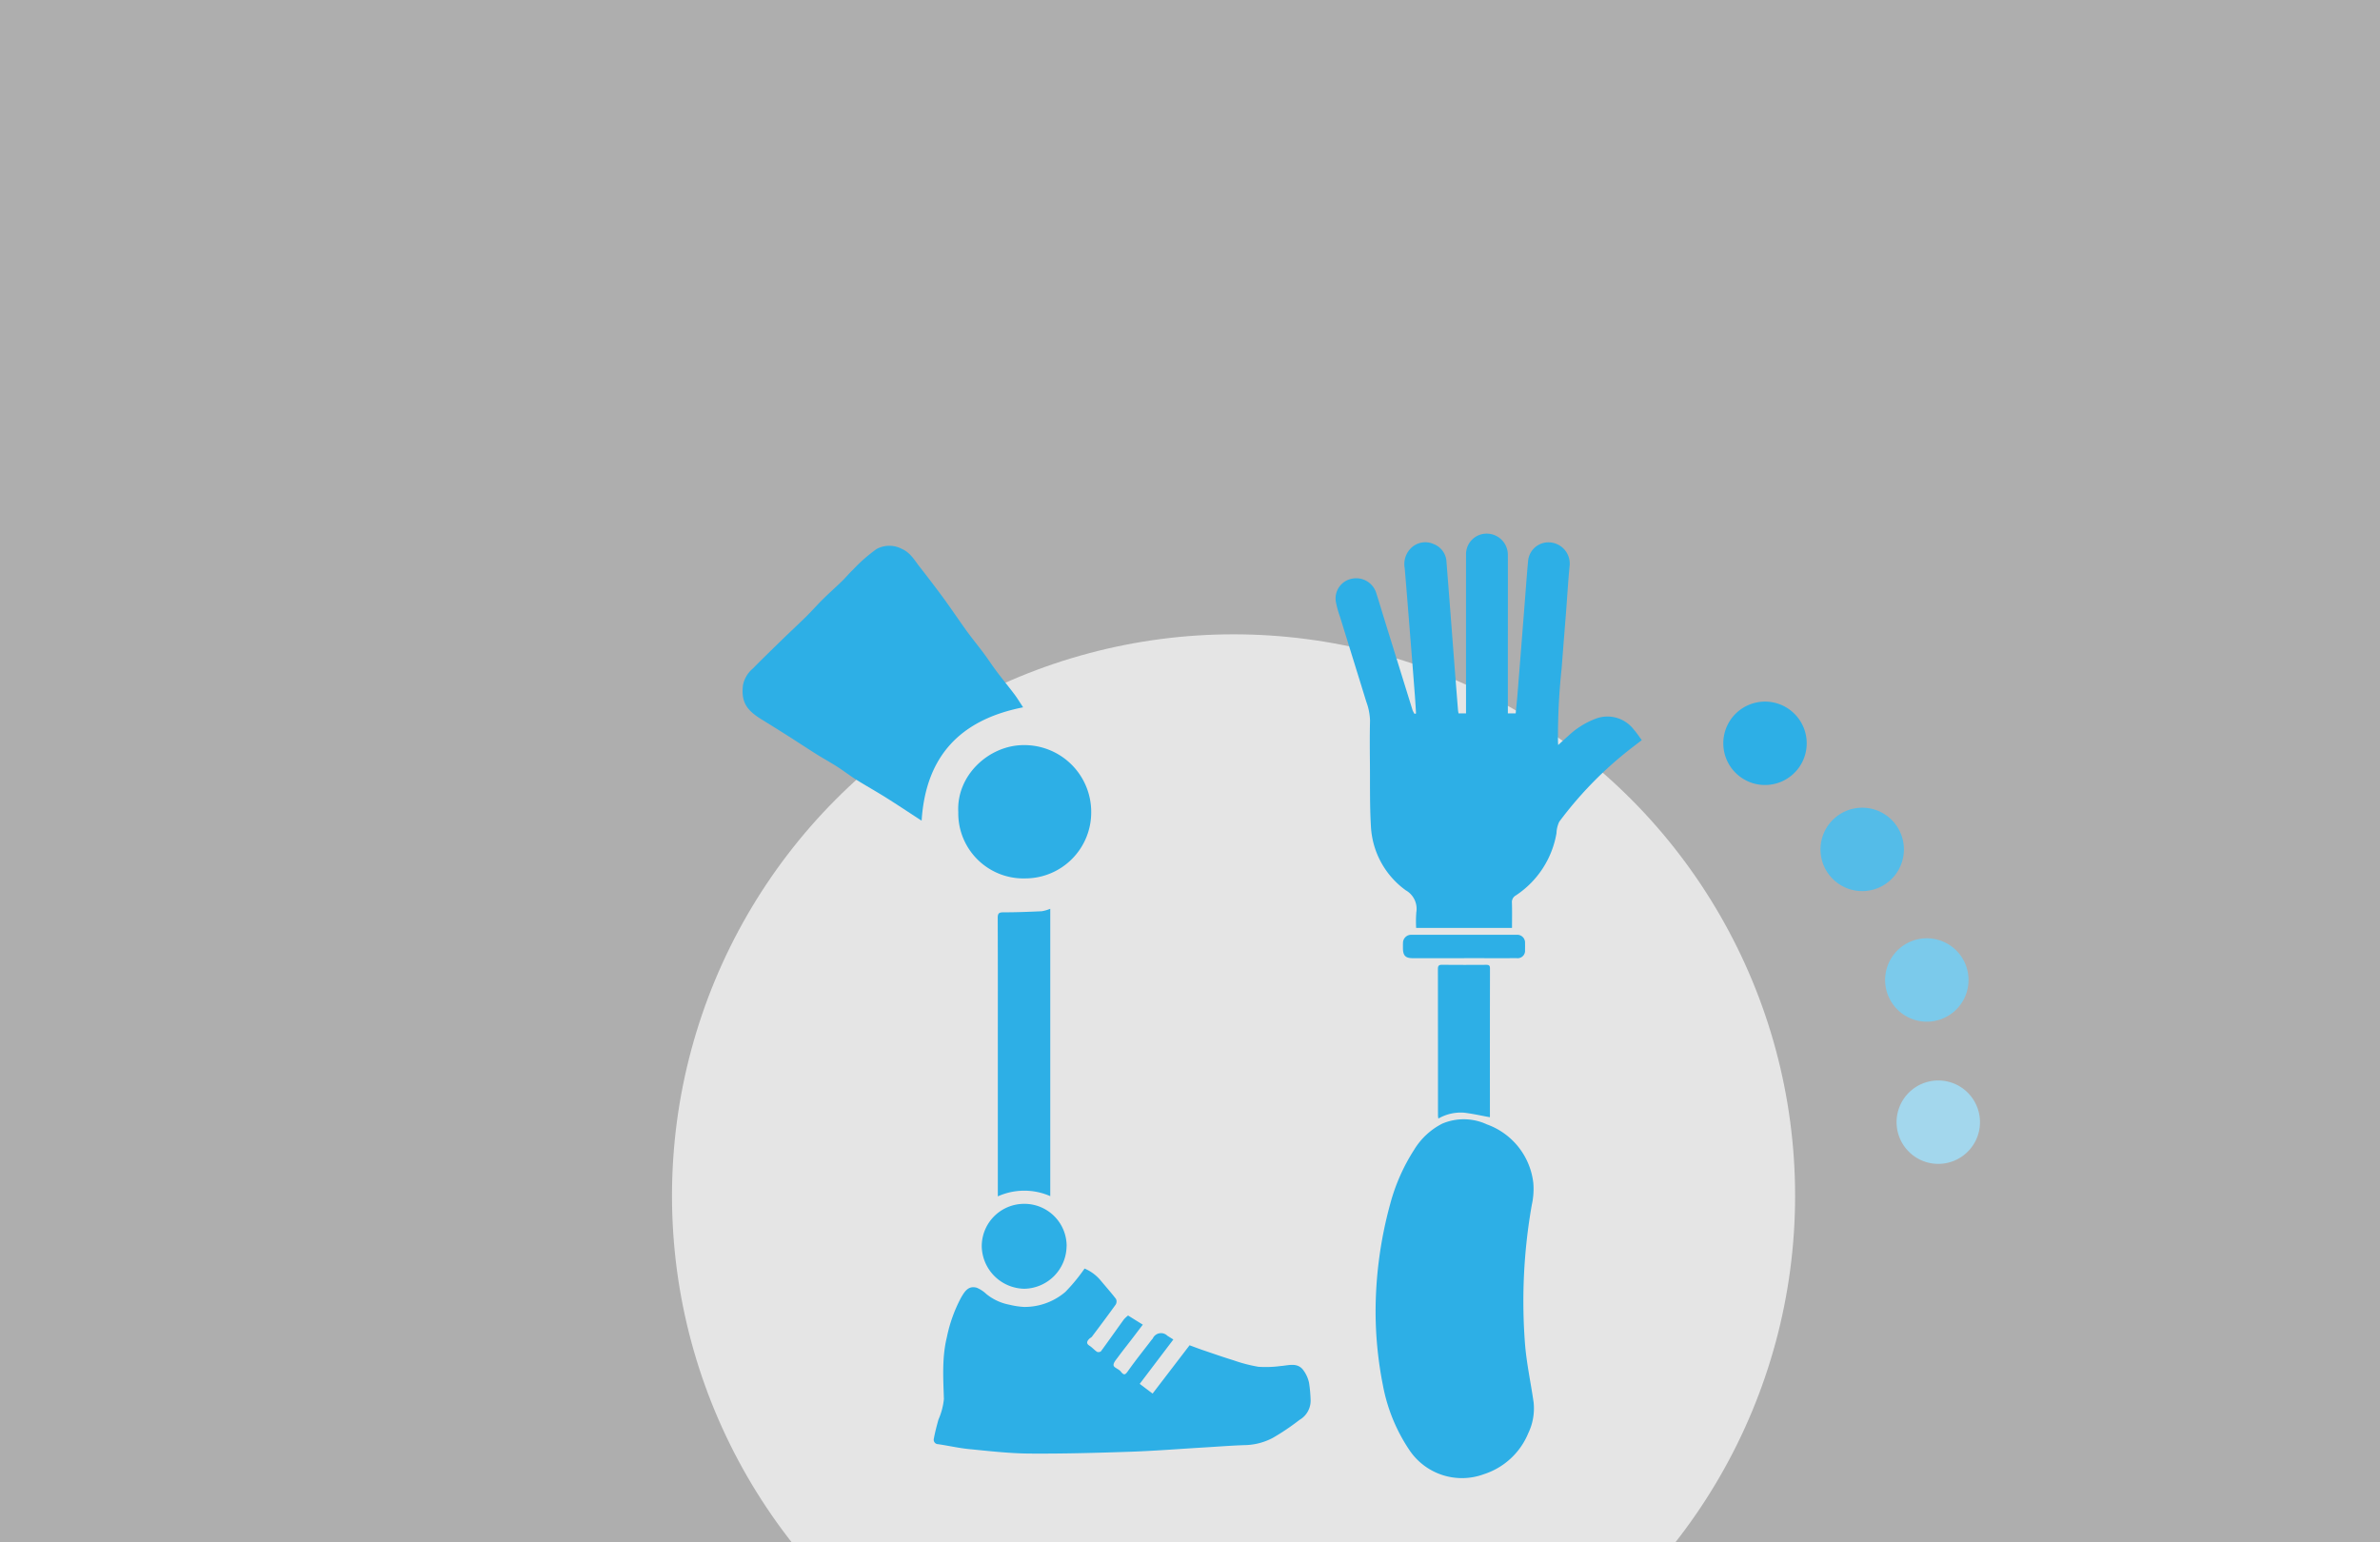 <svg xmlns="http://www.w3.org/2000/svg" xmlns:xlink="http://www.w3.org/1999/xlink" width="375" height="243" viewBox="0 0 375 243"><rect x="0" y="0" width="375" height="243" fill="#333333" stroke="none"/><defs><style>.a,.c{fill:#fff;}.b{fill:#f3f3f3;opacity:0.64;mix-blend-mode:multiply;isolation:isolate;}.c{stroke:#707070;}.d{fill:#2dafe6;}.e{clip-path:url(#a);}.f{clip-path:url(#b);}.g{fill:#e5e5e5;}.h{fill:#54bce8;}.i{fill:#a3d7ed;}.j{fill:#7bcaeb;}.k{clip-path:url(#c);}.l{clip-path:url(#d);}</style><clipPath id="a"><rect class="a" width="375" height="243" transform="translate(0 60)"/></clipPath><clipPath id="b"><rect class="b" width="375" height="243"/></clipPath><clipPath id="c"><rect class="c" width="256" height="209" transform="translate(572 87.667)"/></clipPath><clipPath id="d"><path class="d" d="M0,111.279H141.678V-37.545H0Z" transform="translate(0 37.545)"/></clipPath></defs><g transform="translate(0 -604)"><g class="e" transform="translate(0 544)"><g class="f" transform="translate(0 60)"><rect class="b" width="375" height="243"/></g><g transform="translate(25 159.961)"><circle class="g" cx="88.48" cy="88.48" r="88.48" transform="translate(80.882)"/><g transform="translate(249.025 8.821) rotate(19)"><g transform="translate(33.067 23.966) rotate(-180)"><path class="h" d="M11.217,11.217a6.571,6.571,0,1,0-9.293,0,6.571,6.571,0,0,0,9.293,0" transform="translate(0 0)"/></g><g transform="translate(13.142 13.142) rotate(-180)"><path class="d" d="M11.217,11.217a6.571,6.571,0,1,0-9.293,0,6.571,6.571,0,0,0,9.293,0" transform="translate(0 0)"/></g><g transform="translate(58.395 60.706) rotate(-180)"><path class="i" d="M11.217,11.217a6.571,6.571,0,1,0-9.293,0,6.571,6.571,0,0,0,9.293,0" transform="translate(0 0)"/></g><g transform="translate(49.394 40.108) rotate(-180)"><path class="j" d="M11.217,11.217a6.571,6.571,0,1,0-9.293,0,6.571,6.571,0,0,0,9.293,0" transform="translate(0 0)"/></g></g></g></g><g transform="translate(117 688.094)"><g class="l" transform="translate(0 0)"><g transform="translate(30.129 115.814)"><path class="d" d="M17.766,0a6.645,6.645,0,0,1,2.58,1.934c.793.951,1.621,1.879,2.37,2.858a.943.943,0,0,1-.04.876c-1.221,1.7-2.485,3.385-3.746,5.062-.111.147-.313.222-.444.361-.353.377-.507.721.071,1.082.424.266.757.678,1.173.951a.635.635,0,0,0,.618-.087c1.217-1.657,2.394-3.342,3.6-5.006a4.318,4.318,0,0,1,.674-.63c.733.456,1.483.924,2.319,1.439-.575.757-1.157,1.526-1.748,2.3-.71.924-1.439,1.835-2.129,2.775-.309.42-.789.943-.729,1.344.059.369.828.575,1.134.971.551.714.757.46,1.185-.147,1.157-1.637,2.418-3.2,3.639-4.8.067-.091.151-.17.218-.262a1.424,1.424,0,0,1,2.3-.432c.277.174.555.349.943.591-1.732,2.283-3.48,4.59-5.3,6.992l2.03,1.53c1.95-2.549,3.869-5.05,5.827-7.611.714.262,1.439.539,2.172.789,1.574.535,3.147,1.086,4.737,1.574a24.273,24.273,0,0,0,3.936,1.027,17.928,17.928,0,0,0,3.5-.119c1.185-.083,2.481-.559,3.425.46a5.115,5.115,0,0,1,1.05,2.164,20.971,20.971,0,0,1,.246,2.612,3.5,3.5,0,0,1-1.764,3.262,36.41,36.41,0,0,1-4.2,2.83A9.829,9.829,0,0,1,42.9,27.827c-2.121.075-4.237.242-6.358.369-3.885.23-7.769.543-11.662.674-5.28.178-10.568.325-15.848.285-3.147-.028-6.3-.392-9.434-.7-1.649-.159-3.27-.539-4.907-.777a.7.7,0,0,1-.674-.876c.182-1.007.452-2,.721-2.989A10.607,10.607,0,0,0-4.4,20.561c-.1-3.25-.321-6.521.464-9.723A22.876,22.876,0,0,1-1.709,4.61C-1.166,3.675-.563,2.62.8,3.032A5.012,5.012,0,0,1,2.271,4,8.175,8.175,0,0,0,5.926,5.7a12.591,12.591,0,0,0,2.307.349,9.9,9.9,0,0,0,6.5-2.362A28.285,28.285,0,0,0,17.766,0" transform="translate(5.994)"/></g><g transform="translate(0 1.915)"><path class="d" d="M33.055,19.033c-9.846,1.938-15.34,7.638-15.994,17.869-1.99-1.292-3.805-2.505-5.653-3.667C9.858,32.265,8.257,31.373,6.7,30.4c-.991-.622-1.915-1.352-2.9-1.982-1.062-.682-2.172-1.288-3.246-1.958C-.971,25.5-2.477,24.5-4,23.536c-1.364-.864-2.731-1.724-4.111-2.569-2.2-1.36-3.342-2.592-2.969-5.466a4.573,4.573,0,0,1,1.542-2.573c1.5-1.526,3.04-3.02,4.574-4.515,1.276-1.241,2.581-2.446,3.845-3.69C-.194,3.8.67,2.821,1.6,1.905,2.545.97,3.552.09,4.507-.842c.622-.6,1.169-1.28,1.8-1.871A24.923,24.923,0,0,1,9.973-5.92a4.219,4.219,0,0,1,3.964-.016c1.328.579,1.962,1.728,2.763,2.759C18-1.508,19.292.169,20.541,1.877c1.229,1.681,2.382,3.413,3.6,5.1.864,1.193,1.8,2.327,2.68,3.508.706.947,1.348,1.942,2.057,2.886.912,1.217,1.887,2.39,2.8,3.607.507.682.947,1.415,1.375,2.057" transform="translate(11.153 6.422)"/></g><g transform="translate(40.204 59.118)"><path class="d" d="M6.189,0V45.284a10.165,10.165,0,0,0-8.261.036V24.231c0-7.6.016-15.209-.016-22.812,0-.769.266-.86.943-.86,2,0,4-.079,6-.17A6.169,6.169,0,0,0,6.189,0" transform="translate(2.088)"/></g><g transform="translate(33.976 33.327)"><path class="d" d="M.01,7.9C-.3,2.045,4.878-2.616,10.221-2.664A10.534,10.534,0,0,1,20.955,7.876,10.4,10.4,0,0,1,10.61,18.341,10.27,10.27,0,0,1,.01,7.9" transform="translate(0.003 2.664)"/></g><g transform="translate(37.692 105.617)"><path class="d" d="M9.991,4.983A6.786,6.786,0,0,1,3.324,11.7a6.827,6.827,0,0,1-6.7-6.655A6.68,6.68,0,0,1,3.3-1.681a6.648,6.648,0,0,1,6.7,6.663" transform="translate(3.371 1.681)"/></g><g transform="translate(93.449 -0.001)"><path class="d" d="M20.778,46.465H5.676A18.3,18.3,0,0,1,5.7,44a3.347,3.347,0,0,0-1.653-3.464,13.255,13.255,0,0,1-5.5-10.1c-.194-3.274-.127-6.564-.155-9.85-.02-2.267-.04-4.535.016-6.8a9.237,9.237,0,0,0-.587-2.965C-3.556,6.35-4.947,1.895-6.323-2.564a16.018,16.018,0,0,1-.642-2.311A3.165,3.165,0,0,1-4.393-8.582,3.3,3.3,0,0,1-.6-6.275c.476,1.49.92,2.989,1.383,4.483Q2.953,5.2,5.125,12.193a2.959,2.959,0,0,0,.305.543l.226-.083c-.059-.92-.107-1.839-.178-2.755Q5.109,5.052,4.72.21c-.277-3.48-.551-6.965-.848-10.445a3.523,3.523,0,0,1,1.023-3.191,3.206,3.206,0,0,1,3.552-.6,3.149,3.149,0,0,1,2.01,2.85Q11.051-3.635,11.622,3.9q.315,4.115.646,8.225c.012.166.052.333.083.527h1.181V9.45q-.006-10.97,0-21.936a3.246,3.246,0,0,1,3.278-3.191,3.337,3.337,0,0,1,3.314,3.322c.012,5.32,0,10.639,0,15.959v9.046h1.233c.1-1.007.21-2.03.289-3.056q.571-7.153,1.13-14.31c.174-2.2.329-4.392.531-6.584a3.216,3.216,0,0,1,3.714-2.965,3.348,3.348,0,0,1,2.826,3.73c-.23,2.4-.369,4.816-.555,7.222-.23,2.953-.472,5.91-.694,8.863a100.5,100.5,0,0,0-.575,11.61l.032.476c.567-.515,1.05-.971,1.554-1.407a12.9,12.9,0,0,1,4.5-2.795,5.215,5.215,0,0,1,5.867,1.78c.444.5.813,1.07,1.249,1.649-.876.678-1.7,1.3-2.5,1.938A60.017,60.017,0,0,0,28.226,29.718a4.529,4.529,0,0,0-.44,1.808,14.694,14.694,0,0,1-6.41,9.815,1.2,1.2,0,0,0-.61,1.173c.04,1.292.012,2.584.012,3.952" transform="translate(7.01 15.677)"/></g><g transform="translate(99.742 92.278)"><path class="d" d="M0,22.828A64.476,64.476,0,0,1,2.291,5.7a30.093,30.093,0,0,1,3.8-8.61A11.041,11.041,0,0,1,10.5-7a8.65,8.65,0,0,1,7.036.115A11.141,11.141,0,0,1,24.85,2.334a11.448,11.448,0,0,1-.234,3.453,87.346,87.346,0,0,0-1.039,22.337c.274,2.941.9,5.847,1.32,8.776a9,9,0,0,1-.84,4.88,11.321,11.321,0,0,1-7.008,6.465A9.964,9.964,0,0,1,5.292,44.387,27.2,27.2,0,0,1,1.157,34.244,59.974,59.974,0,0,1,0,22.828" transform="translate(0 7.702)"/></g><g transform="translate(109.561 67.946)"><path class="d" d="M6.112,17.958c-1.391-.25-2.727-.559-4.079-.714a7.059,7.059,0,0,0-4.027.932c-.02-.186-.055-.341-.055-.5q0-11.529-.012-23.066c0-.531.155-.678.682-.674,2.307.028,4.614.024,6.921.008.42,0,.6.087.6.555q-.018,11.69-.008,23.379a.123.123,0,0,1-.02.075" transform="translate(2.062 6.059)"/></g><g transform="translate(104.05 63.213)"><path class="d" d="M7.225,2.76H-.913c-1.11,0-1.514-.416-1.522-1.546,0-.274-.008-.551.008-.824A1.28,1.28,0,0,1-1.1-.927q8.294-.006,16.589,0A1.226,1.226,0,0,1,16.8.389c.008.361.008.721,0,1.082a1.17,1.17,0,0,1-1.316,1.284c-2.755.008-5.51,0-8.265,0" transform="translate(2.438 0.931)"/></g></g></g></g></svg>